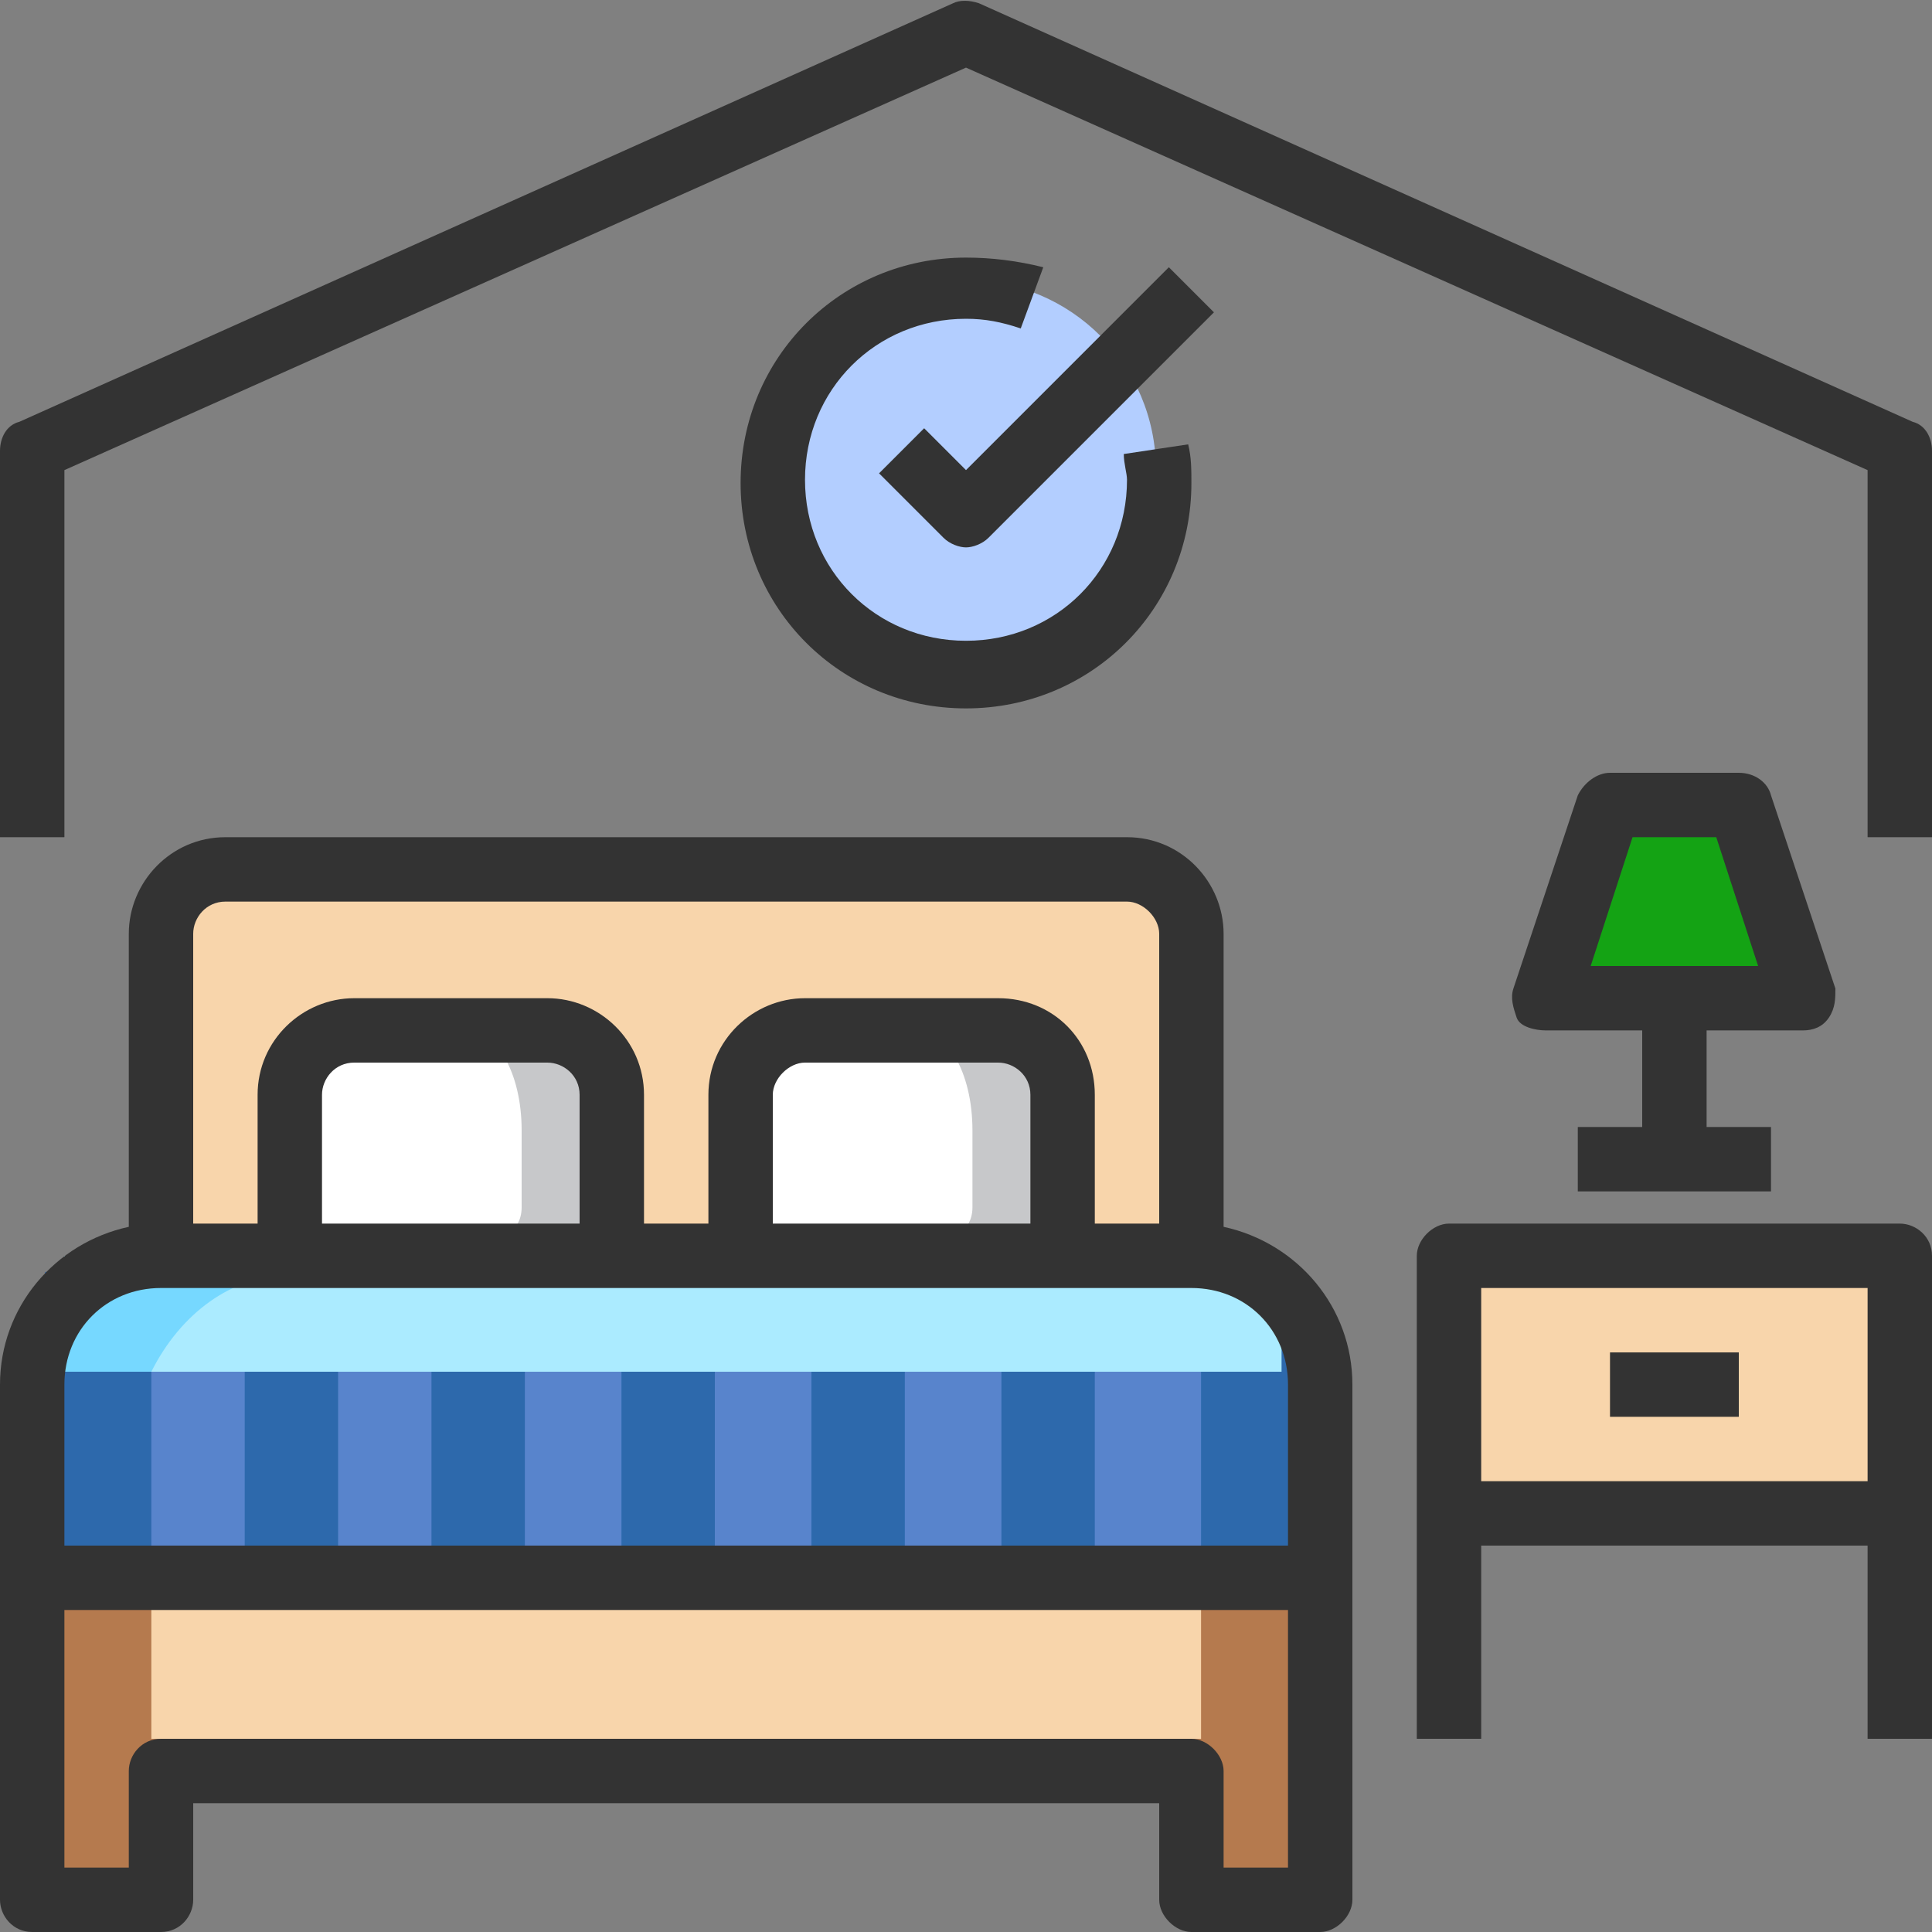 <?xml version="1.0" encoding="utf-8"?>
<svg version="1.1" xmlns="http://www.w3.org/2000/svg" xmlns:xlink="http://www.w3.org/1999/xlink" width="55px" height="55px" x="0px" y="0px"
	 viewBox="0 0 60 60" style="enable-background:new 0 0 60 60;" xml:space="preserve">
<rect x="0" y="0" width="60" height="60" fill="#808080" stroke="none"/>
<style type="text/css">
	.st0{fill:#5884CC;}
	.st1{fill:#F8D5AB;}
	.st2{fill:#FFFFFF;}
	.st3{fill:#B57A4E;}
	.st4{fill:#C7C8CA;}
	.st5{fill:#14A314;}
	.st6{fill:#B3CEFF;}
	.st7{fill:#2D69AC;}
	.st8{fill:#ABEBFF;}
	.st9{fill:#76D8FF;}
	.st10{fill:#333333;}
</style>
<g id="Слой_2">
	<rect x="2" y="39.4" class="st0" width="38" height="9.3"/>
	<rect x="5.4" y="27" class="st1" width="31.3" height="11.5"/>
	<rect x="9.2" y="32.3" class="st2" width="9.4" height="6"/>
	<rect x="23.3" y="32.3" class="st2" width="9.4" height="6"/>
	<polygon class="st3" points="40.6,58.7 37,58.7 37,53.5 5,53.3 5,58.7 1.4,58.7 1.4,49.5 40.6,49.5 	"/>
	<path class="st2" d="M16.3,31.9h-4.6c-1.1,0-1.9,1.4-1.9,3.2v2.4c0,0.4,0.2,0.7,0.4,0.7h7.6c0.2,0,0.4-0.3,0.4-0.7v-2.4
		C18.2,33.4,17.4,31.9,16.3,31.9z"/>
	<path class="st4" d="M16.3,31.9h-2c1.1,0,1.9,1.4,1.9,3.2v2.4c0,0.4-0.2,0.7-0.4,0.7h2c0.2,0,0.4-0.3,0.4-0.7v-2.4
		C18.2,33.4,17.4,31.9,16.3,31.9z"/>
	<path class="st2" d="M30.3,31.9h-4.6c-1.1,0-1.9,1.4-1.9,3.2v2.4c0,0.4,0.2,0.7,0.4,0.7h7.6c0.2,0,0.4-0.3,0.4-0.7v-2.4
		C32.2,33.4,31.4,31.9,30.3,31.9z"/>
	<path class="st4" d="M30.3,31.9h-2c1.1,0,1.9,1.4,1.9,3.2v2.4c0,0.4-0.2,0.7-0.4,0.7h2c0.2,0,0.4-0.3,0.4-0.7v-2.4
		C32.2,33.4,31.4,31.9,30.3,31.9z"/>
	<rect x="45.3" y="38.5" class="st1" width="13.3" height="8.3"/>
	<rect x="49" y="25.4" class="st5" width="5.9" height="5.2"/>
	<circle class="st6" cx="30" cy="14.6" r="5.9"/>
	<rect x="1.4" y="39.5" class="st7" width="3.3" height="9"/>
	<rect x="7.6" y="39.5" class="st7" width="2.9" height="9"/>
	<rect x="13.4" y="39.5" class="st7" width="2.9" height="9"/>
	<rect x="19.3" y="39.5" class="st7" width="2.9" height="9"/>
	<rect x="25.2" y="39.5" class="st7" width="2.9" height="9"/>
	<rect x="31.1" y="39.5" class="st7" width="2.9" height="9"/>
	<rect x="37.3" y="39.5" class="st7" width="2.9" height="9"/>
	<rect x="2" y="39" class="st8" width="37.8" height="3.6"/>
	<path class="st9" d="M4.7,39.6H9c-1.8,0-3.4,1.2-4.3,3l-4.3,0C0.3,41.6,2.9,39.6,4.7,39.6z"/>
	<rect x="4.7" y="49.5" class="st1" width="32.6" height="4.5"/>
</g>
<g id="Layer_1">
	<g>
		<g>
			<path class="st10" d="M38,38.1V29c0-1.6-1.3-3-3-3H7c-1.7,0-3,1.4-3,3v9.1c-2.3,0.5-4,2.5-4,4.9v6v10c0,0.5,0.4,1,1,1h4
				c0.6,0,1-0.5,1-1v-3h30v3c0,0.5,0.5,1,1,1h4c0.5,0,1-0.5,1-1V49v-6C42,40.6,40.3,38.6,38,38.1z M6,29c0-0.5,0.4-1,1-1h28
				c0.5,0,1,0.5,1,1v9h-2v-4c0-1.7-1.3-3-3-3h-6c-1.6,0-3,1.3-3,3v4h-2v-4c0-1.7-1.4-3-3-3h-6c-1.6,0-3,1.3-3,3v4H6V29z M32,34v4h-8
				v-4c0-0.5,0.5-1,1-1h6C31.5,33,32,33.4,32,34z M18,34v4h-8v-4c0-0.5,0.4-1,1-1h6C17.5,33,18,33.4,18,34z M40,58h-2v-3
				c0-0.5-0.5-1-1-1H5c-0.6,0-1,0.5-1,1v3H2v-8h38V58z M40,48H2v-5c0-1.7,1.3-3,3-3h4h10h4h10h4c1.7,0,3,1.3,3,3V48z"/>
		</g>
	</g>
	<g>
		<g>
			<path class="st10" d="M59,38H45c-0.5,0-1,0.5-1,1v8v7h2v-6h12v6h2v-7v-8C60,38.4,59.5,38,59,38z M58,46H46v-6h12V46z"/>
		</g>
	</g>
	<g>
		<g>
			<rect x="50" y="42" class="st10" width="4" height="2"/>
		</g>
	</g>
	<g>
		<g>
			<path class="st10" d="M57,30.7l-2-6c-0.1-0.4-0.5-0.7-1-0.7h-4c-0.4,0-0.8,0.3-1,0.7l-2,6c-0.1,0.3,0,0.6,0.1,0.9S47.7,32,48,32
				h3v3h-2v2h6v-2h-2v-3h3c0.3,0,0.6-0.1,0.8-0.4C57,31.3,57,31,57,30.7z M49.4,30l1.3-4h2.6l1.3,4H49.4z"/>
		</g>
	</g>
	<g>
		<g>
			<path class="st10" d="M59.4,13.1l-29-13c-0.3-0.1-0.6-0.1-0.8,0l-29,13C0.2,13.2,0,13.6,0,14v12h2V14.6L30,2.1l28,12.5V26h2V14
				C60,13.6,59.8,13.2,59.4,13.1z"/>
		</g>
	</g>
	<g>
		<g>
			<path class="st10" d="M36.9,13.8l-2,0.3c0,0.3,0.1,0.6,0.1,0.8c0,2.8-2.2,5-5,5s-5-2.2-5-5s2.2-5,5-5c0.6,0,1.1,0.1,1.7,0.3
				l0.7-1.9C31.6,8.1,30.8,8,30,8c-3.9,0-7,3.1-7,7s3.1,7,7,7s7-3.1,7-7C37,14.6,37,14.2,36.9,13.8z"/>
		</g>
	</g>
	<g>
		<g>
			<path class="st10" d="M36.3,8.3L30,14.6l-1.3-1.3l-1.4,1.4l2,2c0.2,0.2,0.5,0.3,0.7,0.3s0.5-0.1,0.7-0.3l7-7L36.3,8.3z"/>
		</g>
	</g>
</g>
</svg>
